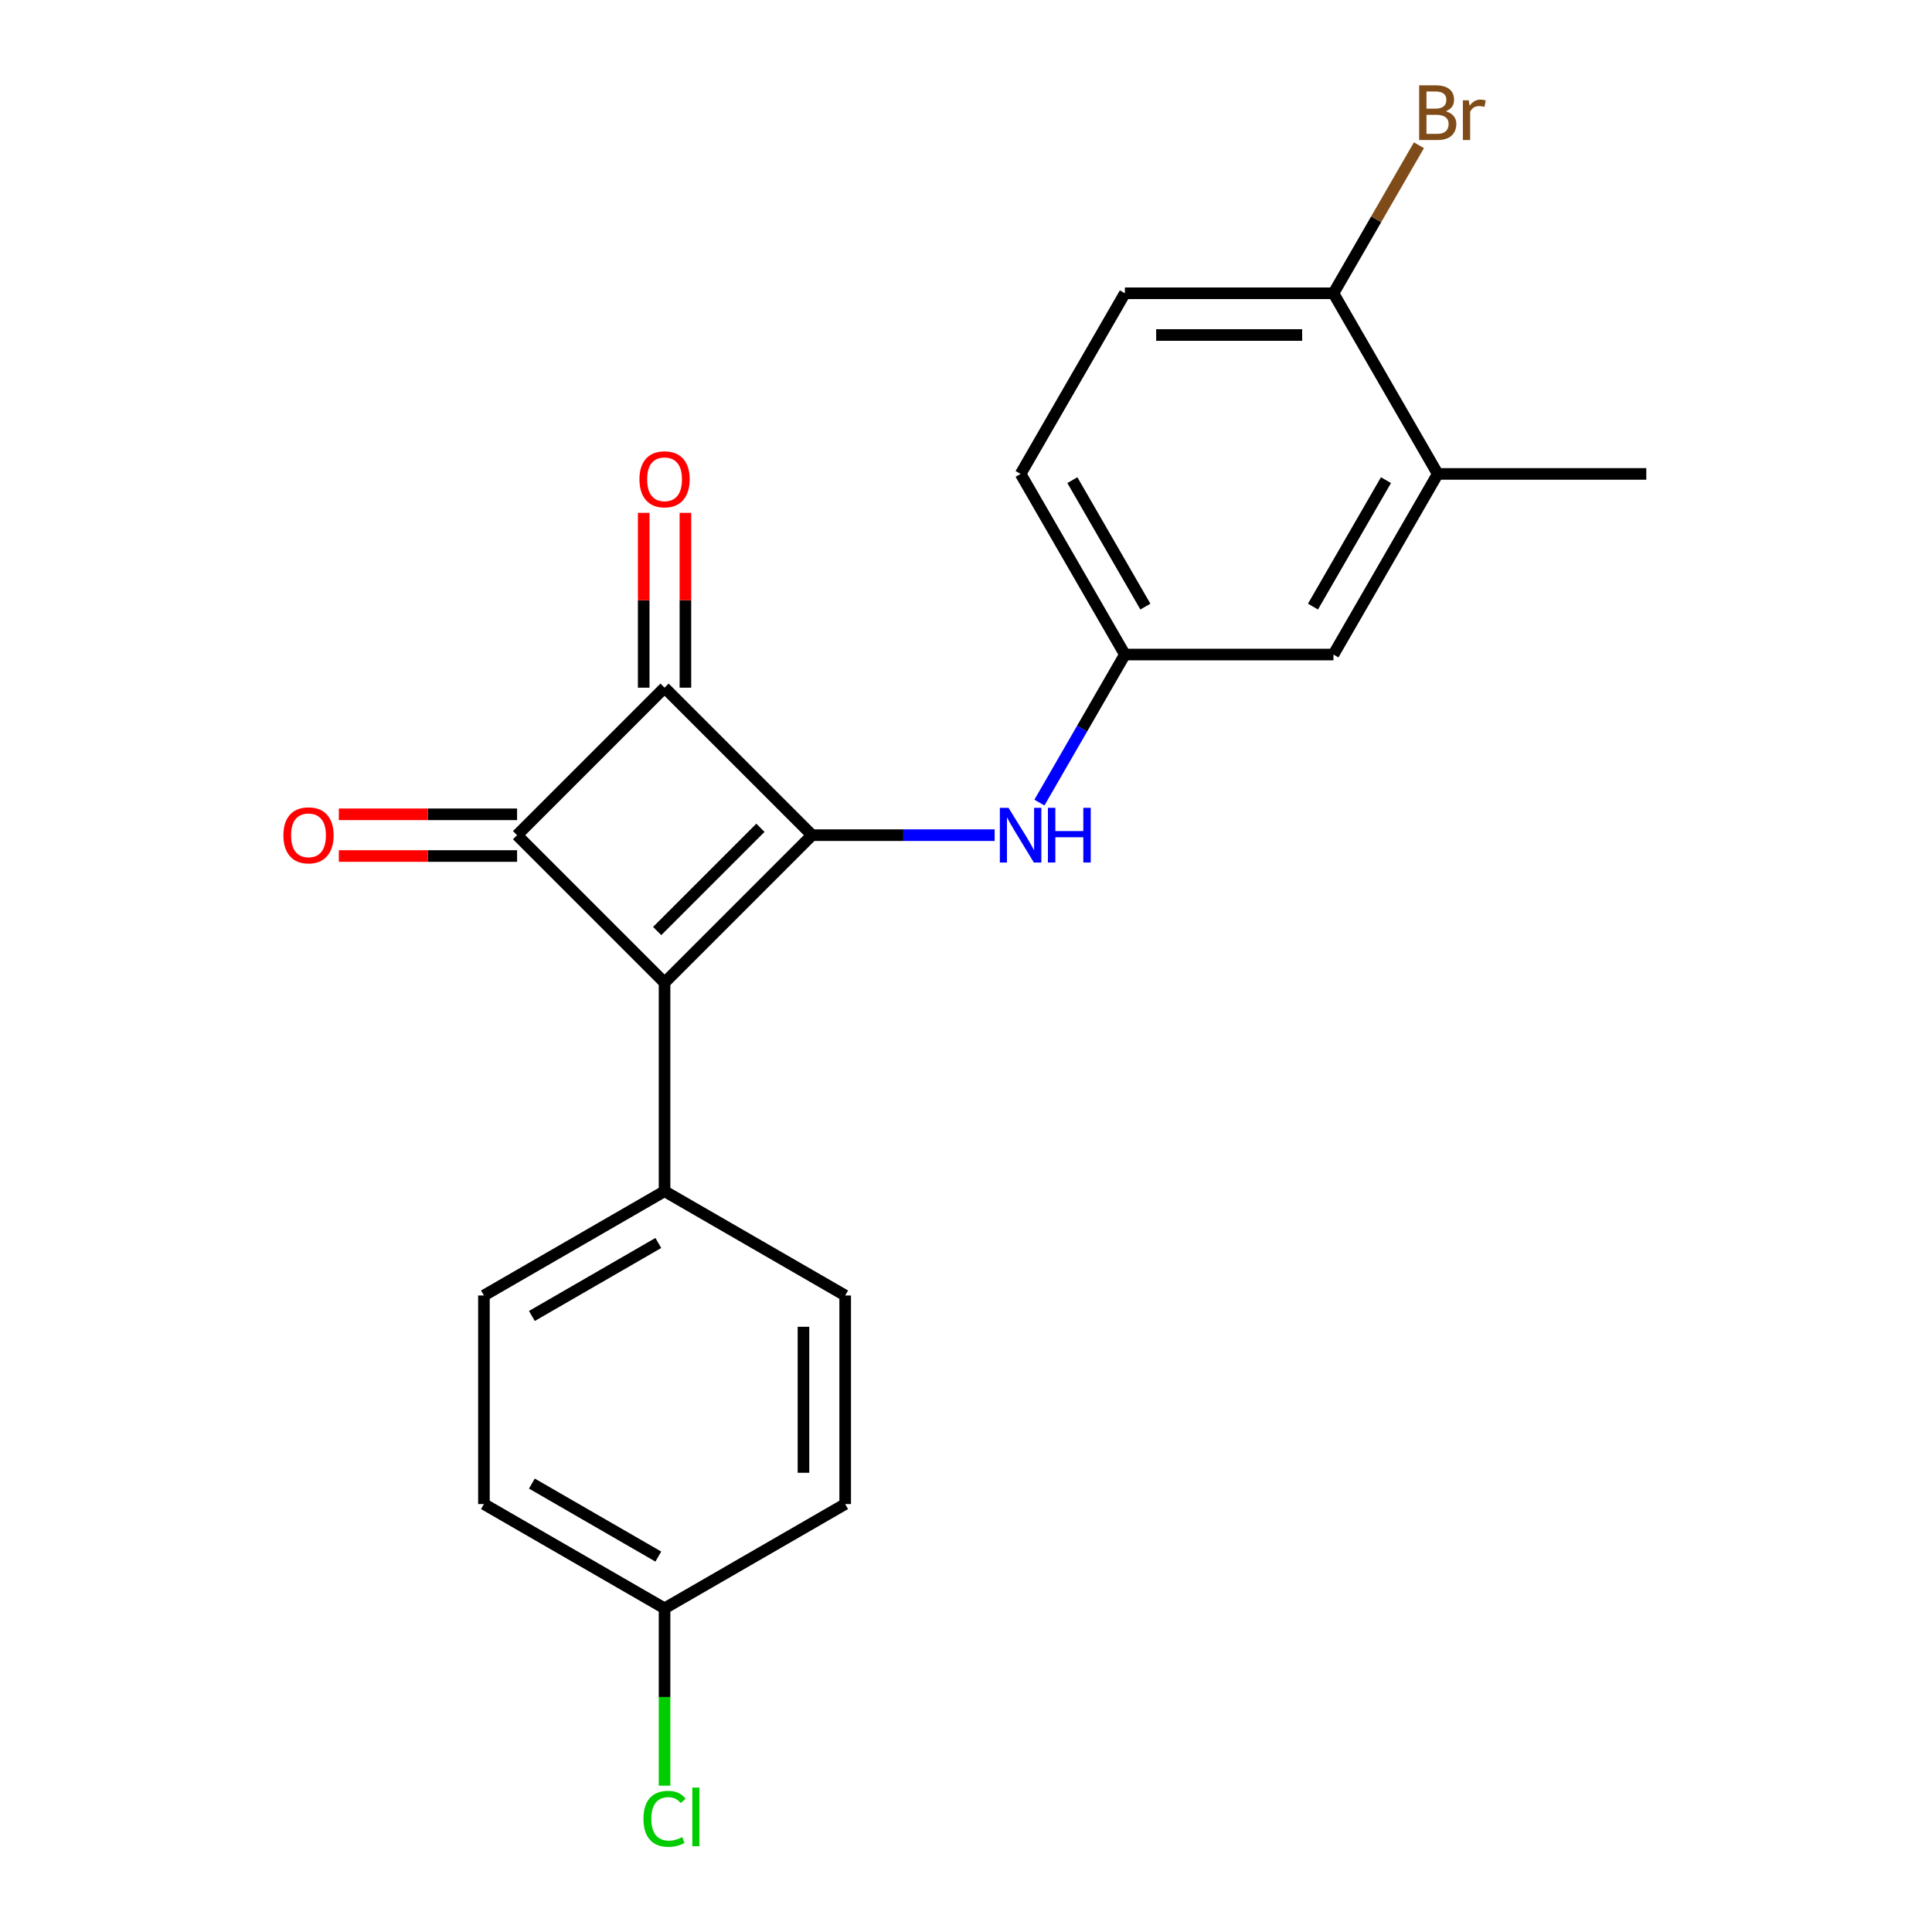 <?xml version='1.0' encoding='iso-8859-1'?>
<svg version='1.1' baseProfile='full'
              xmlns='http://www.w3.org/2000/svg'
                      xmlns:rdkit='http://www.rdkit.org/xml'
                      xmlns:xlink='http://www.w3.org/1999/xlink'
                  xml:space='preserve'
width='1000px' height='1000px' viewBox='0 0 1000 1000'>
<!-- END OF HEADER -->
<rect style='opacity:1.0;fill:#FFFFFF;stroke:none' width='1000' height='1000' x='0' y='0'> </rect>
<path class='bond-0' d='M 420.308,432.28 L 343.973,508.615' style='fill:none;fill-rule:evenodd;stroke:#000000;stroke-width:6px;stroke-linecap:butt;stroke-linejoin:miter;stroke-opacity:1' />
<path class='bond-0' d='M 393.591,428.463 L 340.156,481.897' style='fill:none;fill-rule:evenodd;stroke:#000000;stroke-width:6px;stroke-linecap:butt;stroke-linejoin:miter;stroke-opacity:1' />
<path class='bond-2' d='M 420.308,432.28 L 343.973,355.945' style='fill:none;fill-rule:evenodd;stroke:#000000;stroke-width:6px;stroke-linecap:butt;stroke-linejoin:miter;stroke-opacity:1' />
<path class='bond-3' d='M 420.308,432.28 L 467.566,432.28' style='fill:none;fill-rule:evenodd;stroke:#000000;stroke-width:6px;stroke-linecap:butt;stroke-linejoin:miter;stroke-opacity:1' />
<path class='bond-3' d='M 467.566,432.28 L 514.823,432.28' style='fill:none;fill-rule:evenodd;stroke:#0000FF;stroke-width:6px;stroke-linecap:butt;stroke-linejoin:miter;stroke-opacity:1' />
<path class='bond-4' d='M 343.973,508.615 L 343.973,616.568' style='fill:none;fill-rule:evenodd;stroke:#000000;stroke-width:6px;stroke-linecap:butt;stroke-linejoin:miter;stroke-opacity:1' />
<path class='bond-21' d='M 343.973,508.615 L 267.638,432.28' style='fill:none;fill-rule:evenodd;stroke:#000000;stroke-width:6px;stroke-linecap:butt;stroke-linejoin:miter;stroke-opacity:1' />
<path class='bond-1' d='M 267.638,432.28 L 343.973,355.945' style='fill:none;fill-rule:evenodd;stroke:#000000;stroke-width:6px;stroke-linecap:butt;stroke-linejoin:miter;stroke-opacity:1' />
<path class='bond-5' d='M 267.638,421.484 L 221.511,421.484' style='fill:none;fill-rule:evenodd;stroke:#000000;stroke-width:6px;stroke-linecap:butt;stroke-linejoin:miter;stroke-opacity:1' />
<path class='bond-5' d='M 221.511,421.484 L 175.383,421.484' style='fill:none;fill-rule:evenodd;stroke:#FF0000;stroke-width:6px;stroke-linecap:butt;stroke-linejoin:miter;stroke-opacity:1' />
<path class='bond-5' d='M 267.638,443.075 L 221.511,443.075' style='fill:none;fill-rule:evenodd;stroke:#000000;stroke-width:6px;stroke-linecap:butt;stroke-linejoin:miter;stroke-opacity:1' />
<path class='bond-5' d='M 221.511,443.075 L 175.383,443.075' style='fill:none;fill-rule:evenodd;stroke:#FF0000;stroke-width:6px;stroke-linecap:butt;stroke-linejoin:miter;stroke-opacity:1' />
<path class='bond-6' d='M 354.769,355.945 L 354.769,310.697' style='fill:none;fill-rule:evenodd;stroke:#000000;stroke-width:6px;stroke-linecap:butt;stroke-linejoin:miter;stroke-opacity:1' />
<path class='bond-6' d='M 354.769,310.697 L 354.769,265.45' style='fill:none;fill-rule:evenodd;stroke:#FF0000;stroke-width:6px;stroke-linecap:butt;stroke-linejoin:miter;stroke-opacity:1' />
<path class='bond-6' d='M 333.178,355.945 L 333.178,310.697' style='fill:none;fill-rule:evenodd;stroke:#000000;stroke-width:6px;stroke-linecap:butt;stroke-linejoin:miter;stroke-opacity:1' />
<path class='bond-6' d='M 333.178,310.697 L 333.178,265.45' style='fill:none;fill-rule:evenodd;stroke:#FF0000;stroke-width:6px;stroke-linecap:butt;stroke-linejoin:miter;stroke-opacity:1' />
<path class='bond-8' d='M 537.995,415.421 L 560.117,377.105' style='fill:none;fill-rule:evenodd;stroke:#0000FF;stroke-width:6px;stroke-linecap:butt;stroke-linejoin:miter;stroke-opacity:1' />
<path class='bond-8' d='M 560.117,377.105 L 582.239,338.789' style='fill:none;fill-rule:evenodd;stroke:#000000;stroke-width:6px;stroke-linecap:butt;stroke-linejoin:miter;stroke-opacity:1' />
<path class='bond-11' d='M 343.973,616.568 L 250.482,670.545' style='fill:none;fill-rule:evenodd;stroke:#000000;stroke-width:6px;stroke-linecap:butt;stroke-linejoin:miter;stroke-opacity:1' />
<path class='bond-11' d='M 340.745,643.363 L 275.301,681.147' style='fill:none;fill-rule:evenodd;stroke:#000000;stroke-width:6px;stroke-linecap:butt;stroke-linejoin:miter;stroke-opacity:1' />
<path class='bond-12' d='M 343.973,616.568 L 437.464,670.545' style='fill:none;fill-rule:evenodd;stroke:#000000;stroke-width:6px;stroke-linecap:butt;stroke-linejoin:miter;stroke-opacity:1' />
<path class='bond-7' d='M 744.17,245.298 L 690.193,338.789' style='fill:none;fill-rule:evenodd;stroke:#000000;stroke-width:6px;stroke-linecap:butt;stroke-linejoin:miter;stroke-opacity:1' />
<path class='bond-7' d='M 717.375,248.526 L 679.591,313.97' style='fill:none;fill-rule:evenodd;stroke:#000000;stroke-width:6px;stroke-linecap:butt;stroke-linejoin:miter;stroke-opacity:1' />
<path class='bond-20' d='M 744.17,245.298 L 852.124,245.298' style='fill:none;fill-rule:evenodd;stroke:#000000;stroke-width:6px;stroke-linecap:butt;stroke-linejoin:miter;stroke-opacity:1' />
<path class='bond-23' d='M 744.17,245.298 L 690.193,151.807' style='fill:none;fill-rule:evenodd;stroke:#000000;stroke-width:6px;stroke-linecap:butt;stroke-linejoin:miter;stroke-opacity:1' />
<path class='bond-10' d='M 582.239,338.789 L 690.193,338.789' style='fill:none;fill-rule:evenodd;stroke:#000000;stroke-width:6px;stroke-linecap:butt;stroke-linejoin:miter;stroke-opacity:1' />
<path class='bond-14' d='M 582.239,338.789 L 528.262,245.298' style='fill:none;fill-rule:evenodd;stroke:#000000;stroke-width:6px;stroke-linecap:butt;stroke-linejoin:miter;stroke-opacity:1' />
<path class='bond-14' d='M 592.841,313.97 L 555.057,248.526' style='fill:none;fill-rule:evenodd;stroke:#000000;stroke-width:6px;stroke-linecap:butt;stroke-linejoin:miter;stroke-opacity:1' />
<path class='bond-9' d='M 690.193,151.807 L 582.239,151.807' style='fill:none;fill-rule:evenodd;stroke:#000000;stroke-width:6px;stroke-linecap:butt;stroke-linejoin:miter;stroke-opacity:1' />
<path class='bond-9' d='M 674,173.398 L 598.432,173.398' style='fill:none;fill-rule:evenodd;stroke:#000000;stroke-width:6px;stroke-linecap:butt;stroke-linejoin:miter;stroke-opacity:1' />
<path class='bond-16' d='M 690.193,151.807 L 712.315,113.491' style='fill:none;fill-rule:evenodd;stroke:#000000;stroke-width:6px;stroke-linecap:butt;stroke-linejoin:miter;stroke-opacity:1' />
<path class='bond-16' d='M 712.315,113.491 L 734.436,75.175' style='fill:none;fill-rule:evenodd;stroke:#7F4C19;stroke-width:6px;stroke-linecap:butt;stroke-linejoin:miter;stroke-opacity:1' />
<path class='bond-17' d='M 250.482,670.545 L 250.482,778.499' style='fill:none;fill-rule:evenodd;stroke:#000000;stroke-width:6px;stroke-linecap:butt;stroke-linejoin:miter;stroke-opacity:1' />
<path class='bond-18' d='M 437.464,670.545 L 437.464,778.499' style='fill:none;fill-rule:evenodd;stroke:#000000;stroke-width:6px;stroke-linecap:butt;stroke-linejoin:miter;stroke-opacity:1' />
<path class='bond-18' d='M 415.873,686.739 L 415.873,762.306' style='fill:none;fill-rule:evenodd;stroke:#000000;stroke-width:6px;stroke-linecap:butt;stroke-linejoin:miter;stroke-opacity:1' />
<path class='bond-13' d='M 582.239,151.807 L 528.262,245.298' style='fill:none;fill-rule:evenodd;stroke:#000000;stroke-width:6px;stroke-linecap:butt;stroke-linejoin:miter;stroke-opacity:1' />
<path class='bond-15' d='M 343.973,832.476 L 437.464,778.499' style='fill:none;fill-rule:evenodd;stroke:#000000;stroke-width:6px;stroke-linecap:butt;stroke-linejoin:miter;stroke-opacity:1' />
<path class='bond-19' d='M 343.973,832.476 L 343.973,878.374' style='fill:none;fill-rule:evenodd;stroke:#000000;stroke-width:6px;stroke-linecap:butt;stroke-linejoin:miter;stroke-opacity:1' />
<path class='bond-19' d='M 343.973,878.374 L 343.973,924.271' style='fill:none;fill-rule:evenodd;stroke:#00CC00;stroke-width:6px;stroke-linecap:butt;stroke-linejoin:miter;stroke-opacity:1' />
<path class='bond-22' d='M 343.973,832.476 L 250.482,778.499' style='fill:none;fill-rule:evenodd;stroke:#000000;stroke-width:6px;stroke-linecap:butt;stroke-linejoin:miter;stroke-opacity:1' />
<path class='bond-22' d='M 340.745,805.682 L 275.301,767.898' style='fill:none;fill-rule:evenodd;stroke:#000000;stroke-width:6px;stroke-linecap:butt;stroke-linejoin:miter;stroke-opacity:1' />
<path  class='atom-4' d='M 522.002 418.12
L 531.282 433.12
Q 532.202 434.6, 533.682 437.28
Q 535.162 439.96, 535.242 440.12
L 535.242 418.12
L 539.002 418.12
L 539.002 446.44
L 535.122 446.44
L 525.162 430.04
Q 524.002 428.12, 522.762 425.92
Q 521.562 423.72, 521.202 423.04
L 521.202 446.44
L 517.522 446.44
L 517.522 418.12
L 522.002 418.12
' fill='#0000FF'/>
<path  class='atom-4' d='M 542.402 418.12
L 546.242 418.12
L 546.242 430.16
L 560.722 430.16
L 560.722 418.12
L 564.562 418.12
L 564.562 446.44
L 560.722 446.44
L 560.722 433.36
L 546.242 433.36
L 546.242 446.44
L 542.402 446.44
L 542.402 418.12
' fill='#0000FF'/>
<path  class='atom-6' d='M 146.684 432.36
Q 146.684 425.56, 150.044 421.76
Q 153.404 417.96, 159.684 417.96
Q 165.964 417.96, 169.324 421.76
Q 172.684 425.56, 172.684 432.36
Q 172.684 439.24, 169.284 443.16
Q 165.884 447.04, 159.684 447.04
Q 153.444 447.04, 150.044 443.16
Q 146.684 439.28, 146.684 432.36
M 159.684 443.84
Q 164.004 443.84, 166.324 440.96
Q 168.684 438.04, 168.684 432.36
Q 168.684 426.8, 166.324 424
Q 164.004 421.16, 159.684 421.16
Q 155.364 421.16, 153.004 423.96
Q 150.684 426.76, 150.684 432.36
Q 150.684 438.08, 153.004 440.96
Q 155.364 443.84, 159.684 443.84
' fill='#FF0000'/>
<path  class='atom-7' d='M 330.973 248.071
Q 330.973 241.271, 334.333 237.471
Q 337.693 233.671, 343.973 233.671
Q 350.253 233.671, 353.613 237.471
Q 356.973 241.271, 356.973 248.071
Q 356.973 254.951, 353.573 258.871
Q 350.173 262.751, 343.973 262.751
Q 337.733 262.751, 334.333 258.871
Q 330.973 254.991, 330.973 248.071
M 343.973 259.551
Q 348.293 259.551, 350.613 256.671
Q 352.973 253.751, 352.973 248.071
Q 352.973 242.511, 350.613 239.711
Q 348.293 236.871, 343.973 236.871
Q 339.653 236.871, 337.293 239.671
Q 334.973 242.471, 334.973 248.071
Q 334.973 253.791, 337.293 256.671
Q 339.653 259.551, 343.973 259.551
' fill='#FF0000'/>
<path  class='atom-17' d='M 748.31 57.596
Q 751.03 58.356, 752.39 60.036
Q 753.79 61.676, 753.79 64.116
Q 753.79 68.036, 751.27 70.276
Q 748.79 72.476, 744.07 72.476
L 734.55 72.476
L 734.55 44.156
L 742.91 44.156
Q 747.75 44.156, 750.19 46.116
Q 752.63 48.076, 752.63 51.676
Q 752.63 55.956, 748.31 57.596
M 738.35 47.356
L 738.35 56.236
L 742.91 56.236
Q 745.71 56.236, 747.15 55.116
Q 748.63 53.956, 748.63 51.676
Q 748.63 47.356, 742.91 47.356
L 738.35 47.356
M 744.07 69.276
Q 746.83 69.276, 748.31 67.956
Q 749.79 66.636, 749.79 64.116
Q 749.79 61.796, 748.15 60.636
Q 746.55 59.436, 743.47 59.436
L 738.35 59.436
L 738.35 69.276
L 744.07 69.276
' fill='#7F4C19'/>
<path  class='atom-17' d='M 760.23 51.916
L 760.67 54.756
Q 762.83 51.556, 766.35 51.556
Q 767.47 51.556, 768.99 51.956
L 768.39 55.316
Q 766.67 54.916, 765.71 54.916
Q 764.03 54.916, 762.91 55.596
Q 761.83 56.236, 760.95 57.796
L 760.95 72.476
L 757.19 72.476
L 757.19 51.916
L 760.23 51.916
' fill='#7F4C19'/>
<path  class='atom-20' d='M 333.053 941.41
Q 333.053 934.37, 336.333 930.69
Q 339.653 926.97, 345.933 926.97
Q 351.773 926.97, 354.893 931.09
L 352.253 933.25
Q 349.973 930.25, 345.933 930.25
Q 341.653 930.25, 339.373 933.13
Q 337.133 935.97, 337.133 941.41
Q 337.133 947.01, 339.453 949.89
Q 341.813 952.77, 346.373 952.77
Q 349.493 952.77, 353.133 950.89
L 354.253 953.89
Q 352.773 954.85, 350.533 955.41
Q 348.293 955.97, 345.813 955.97
Q 339.653 955.97, 336.333 952.21
Q 333.053 948.45, 333.053 941.41
' fill='#00CC00'/>
<path  class='atom-20' d='M 358.333 925.25
L 362.013 925.25
L 362.013 955.61
L 358.333 955.61
L 358.333 925.25
' fill='#00CC00'/>
</svg>
